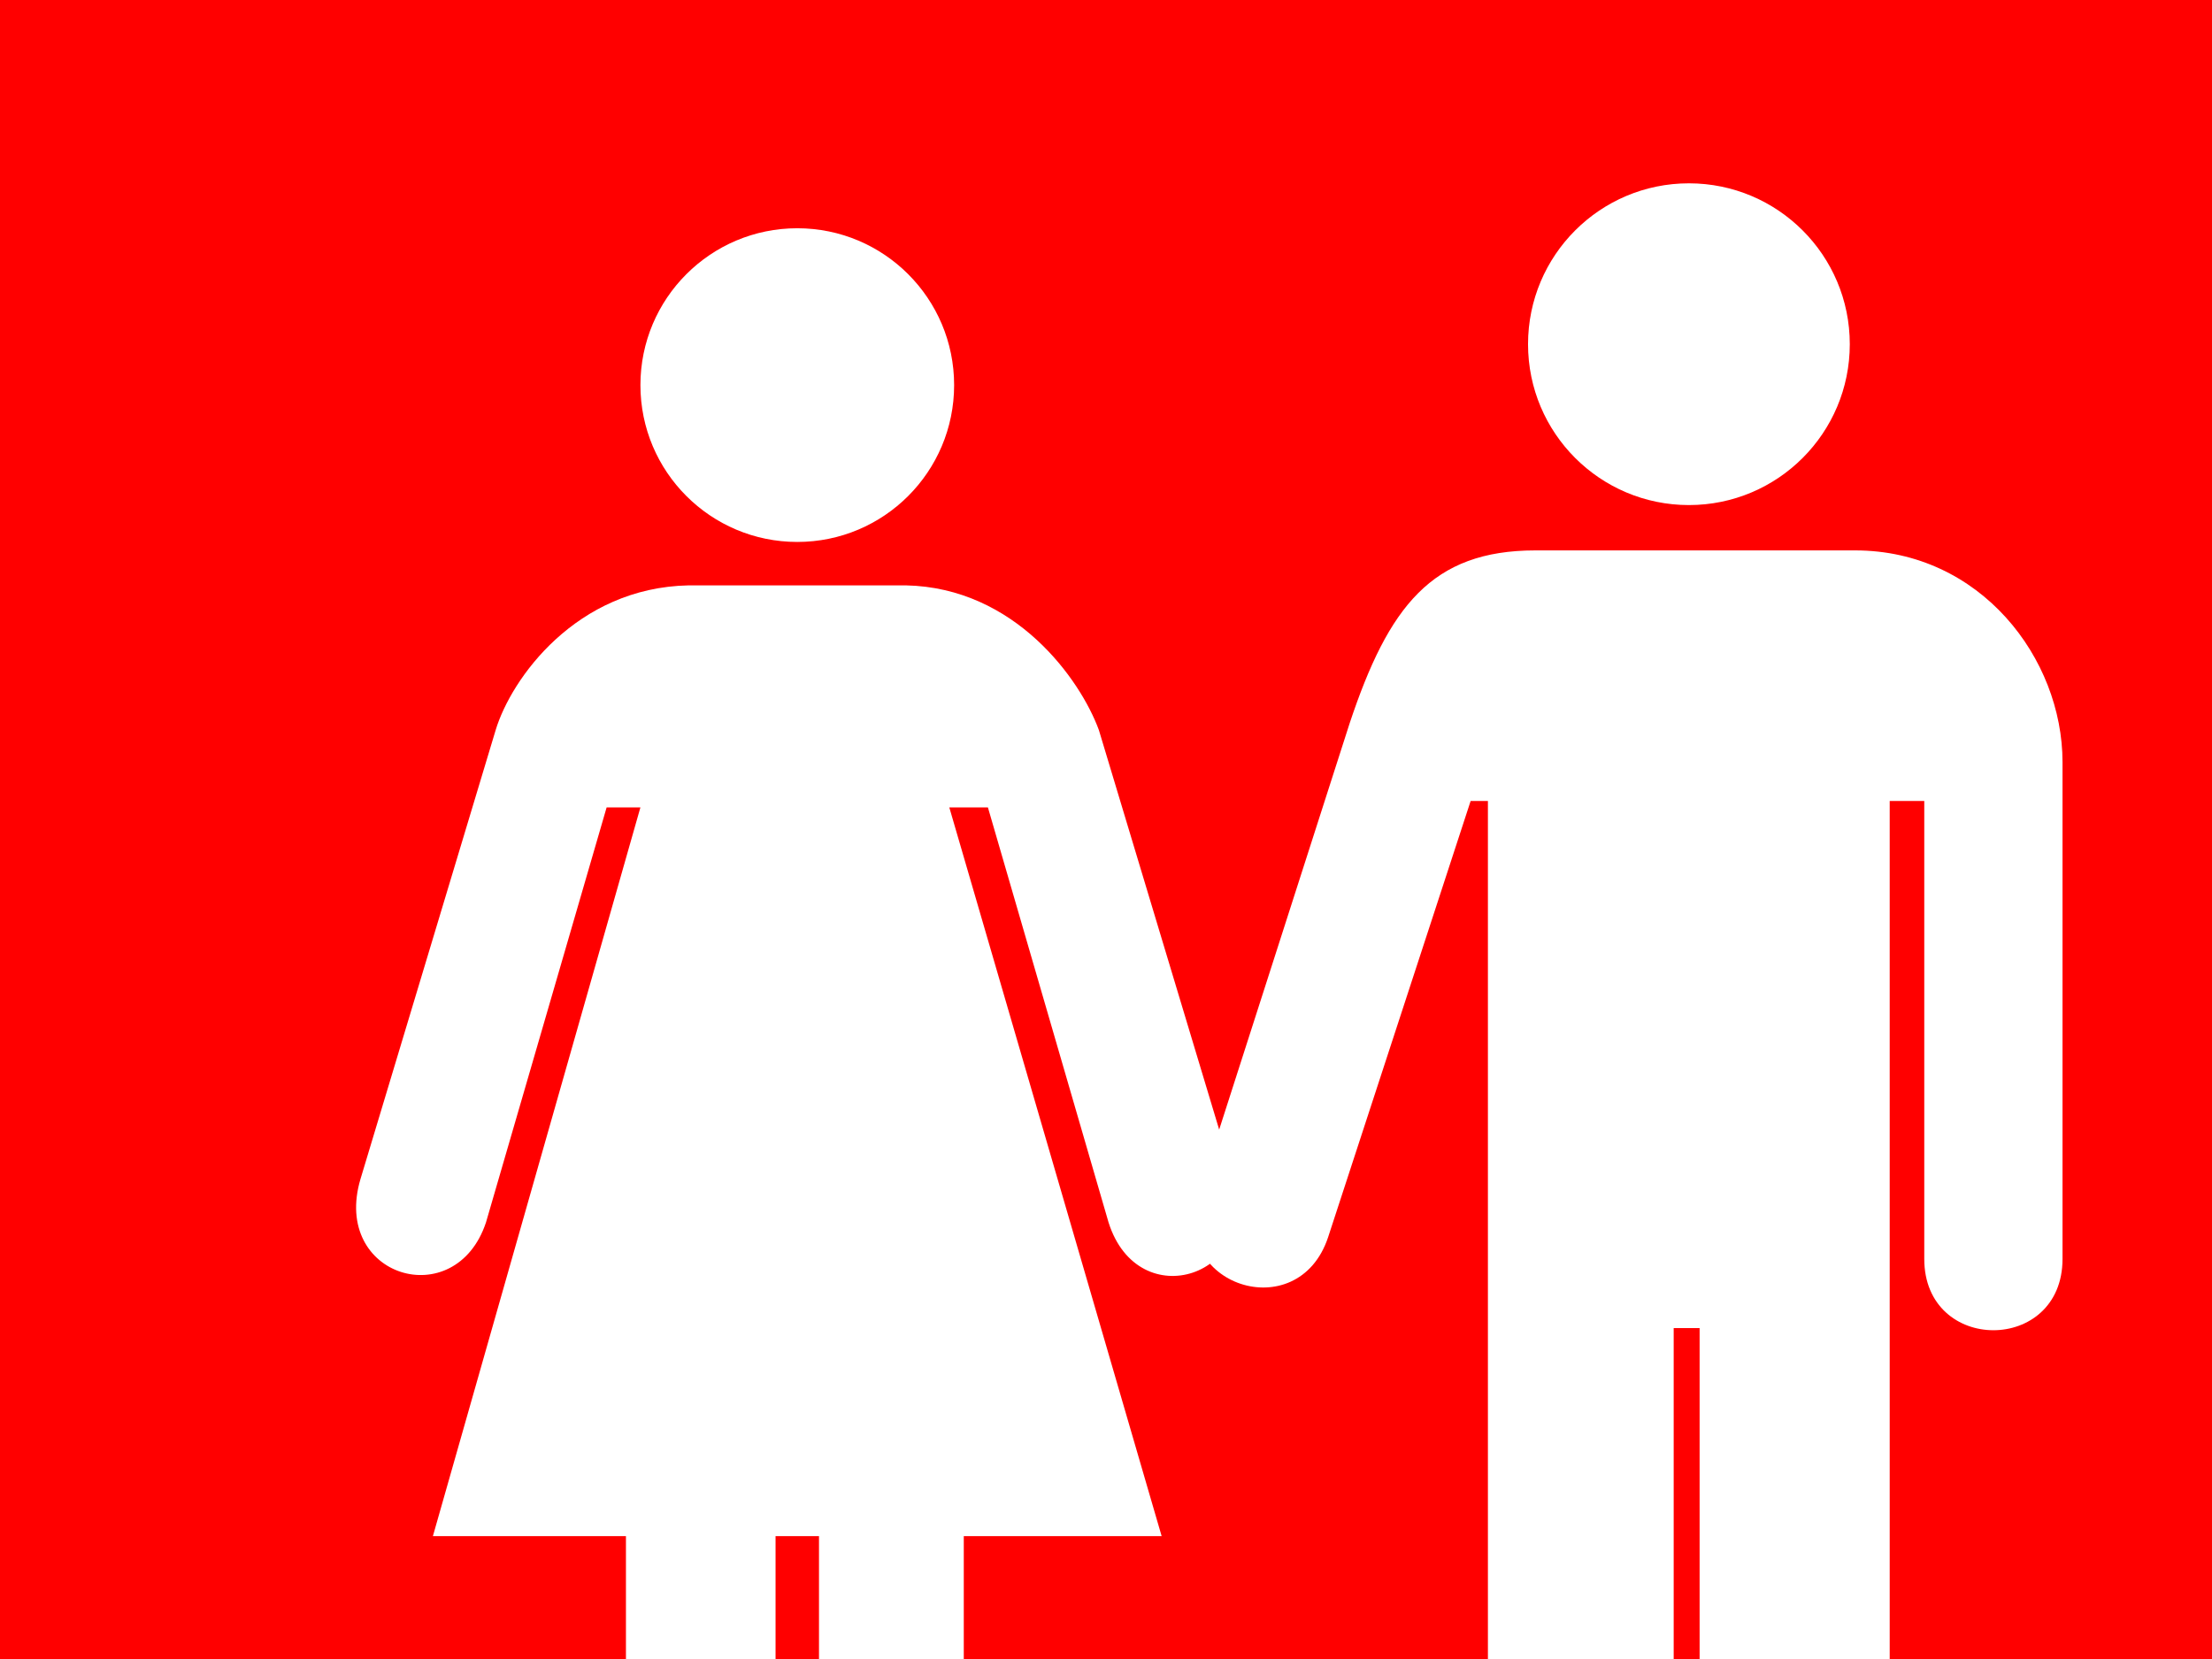 <?xml version="1.0"?><svg width="640" height="480" xmlns="http://www.w3.org/2000/svg">
 <rect width="100%" height="100%" fill="#333333" stroke="none"/>
 <title>Man and woman (heterosexual) icon</title>
 <g>
  <title>Layer 1</title>
  <rect fill="#ffffff" stroke-width="null" stroke-dasharray="null" stroke-linejoin="null" stroke-linecap="null" x="2" y="3" width="713" height="713" id="svg_6"/>
  <rect fill="#ff0000" stroke-width="null" stroke-dasharray="null" stroke-linejoin="null" stroke-linecap="null" x="-20" y="-8" width="748" height="748" id="svg_7"/>
  <g fill="#000000" transform="translate(80,490) scale(1.25,-1.25) ">
   <circle cx="120.541" cy="302.863" r="36.305" fill="#ffffff"/>
   <circle cx="326.924" cy="312.331" r="37.237" fill="#ffffff"/>
   <path d="m115.514,36.439l0,-126.23c-0.19,-22.935 -34.328,-22.935 -34.63,0l0,126.23l-44.684,0l48.035,168.68l-7.82,0l-27.927,-96.07c-7.06,-21.247 -35.791,-12.645 -29.044,10.054l31.279,103.891c3.597,11.93 18.633,32.998 44.684,33.513l50.269,0c25.3,-0.515 40.398,-21.761 44.683,-33.513l31.279,-103.891c6.345,-22.587 -22.159,-31.859 -29.045,-10.054l-27.927,96.07l-8.937,0l49.152,-168.68l-45.8,0l0,-126.23c0.357,-22.935 -33.647,-22.822 -33.513,0l0,126.23l-10.054,0z" fill="#ffffff"/>
   <path d="m413.4,100.6l0,115.001c0,24 -19,49.001 -48,49.001l-74,0c-24,0 -34,-13 -43,-40.001l-35,-109.002c-7,-21 23,-31 30,-10l33,101.001l4,0l0,-291.001c0,-31 43,-30 43,0l0,169l6,0l0,-169c1,-30 44,-31 44,0l0,291.001l8,0l0,-106.001c0,-22 32,-22 32,0z" fill="#ffffff"/>
  </g>
 </g>
</svg>